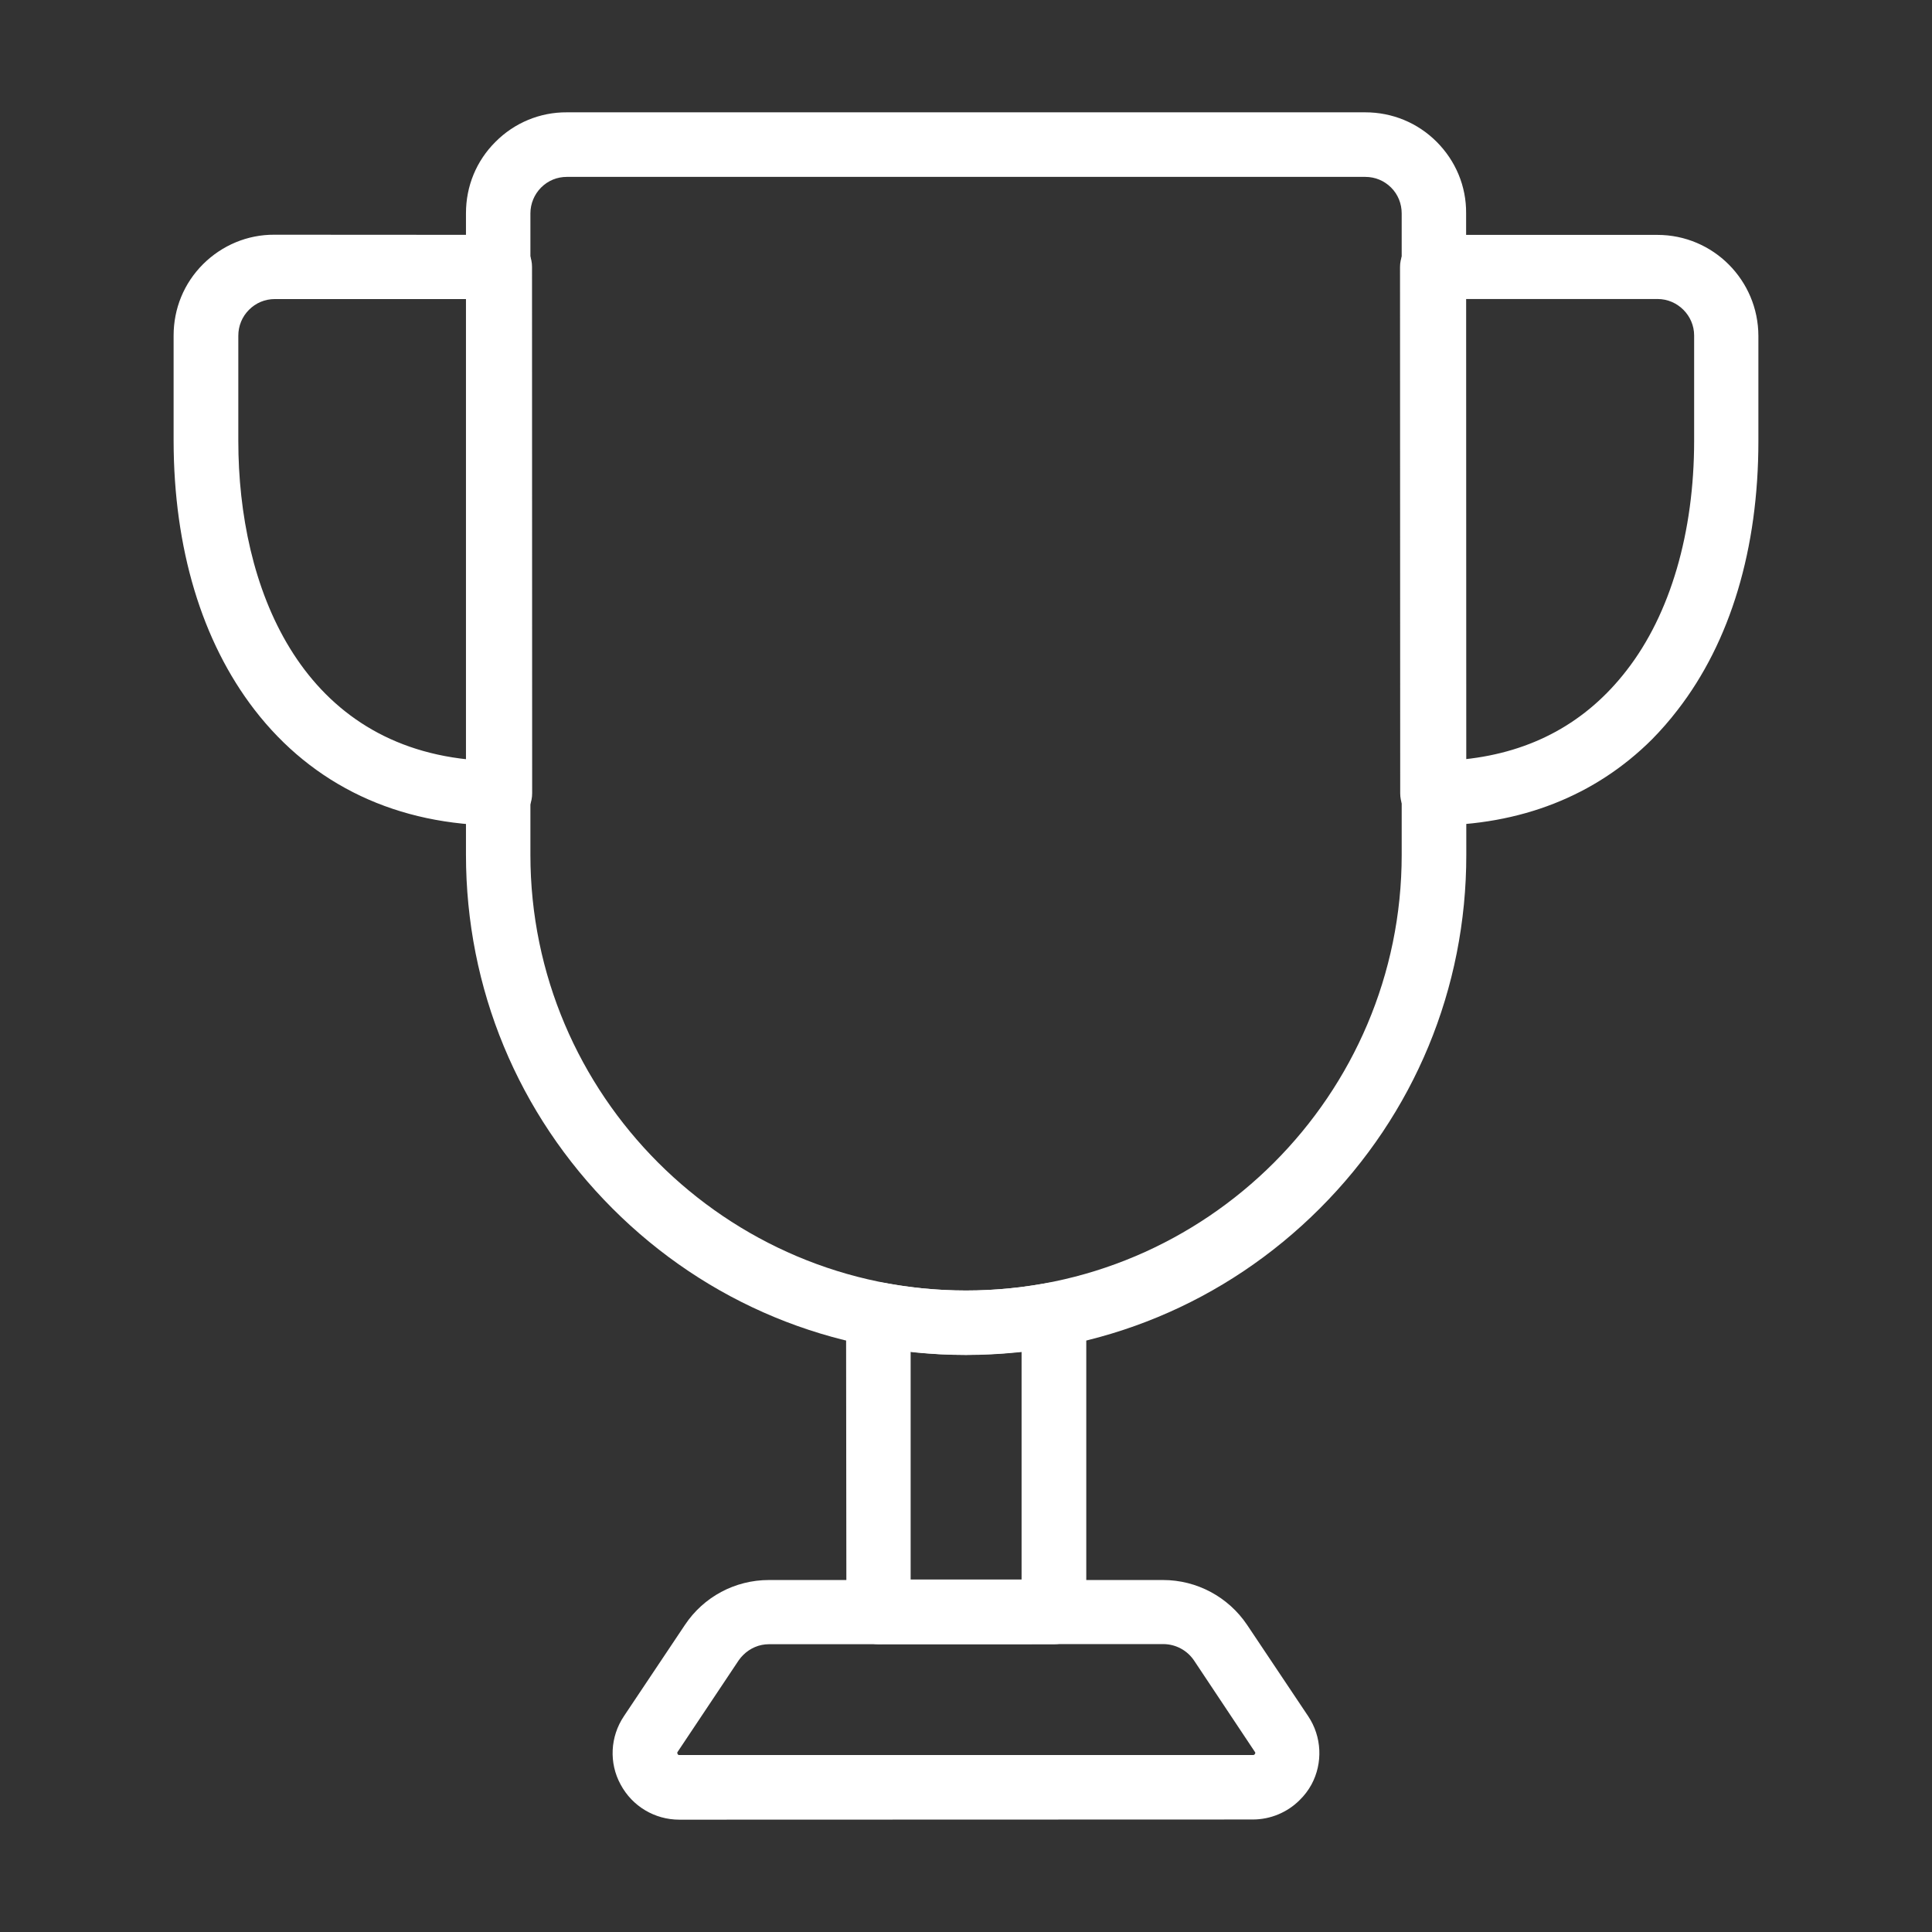 <?xml version="1.0" encoding="utf-8"?>
<!-- Generator: Adobe Illustrator 16.0.0, SVG Export Plug-In . SVG Version: 6.00 Build 0)  -->
<!DOCTYPE svg PUBLIC "-//W3C//DTD SVG 1.1//EN" "http://www.w3.org/Graphics/SVG/1.1/DTD/svg11.dtd">
<svg version="1.1" id="图层_1" xmlns="http://www.w3.org/2000/svg" xmlns:xlink="http://www.w3.org/1999/xlink" x="0px" y="0px"
	 width="43px" height="43px" viewBox="78.5 78.5 43 43" enable-background="new 78.5 78.5 43 43" xml:space="preserve">
<rect x="78.5" y="78.5" width="43" height="43" fill="#333333" stroke="none"/>
<g>
	<path fill="#FFFFFF" d="M107.875,105.396c-2.104,2.104-4.897,3.261-7.873,3.261c-2.973,0-5.769-1.156-7.871-3.261
		s-3.26-4.897-3.26-7.873V83.246c0-0.603,0.231-1.166,0.658-1.59c0.42-0.422,0.988-0.66,1.587-0.656h17.77
		c0.601,0,1.165,0.232,1.589,0.656c0.425,0.426,0.661,0.991,0.656,1.59l0.004,14.281
		C111.137,100.499,109.976,103.295,107.875,105.396z M90.543,82.674c-0.151,0.152-0.238,0.359-0.238,0.576v14.276
		c0,5.343,4.354,9.696,9.696,9.696c5.346,0,9.696-4.353,9.696-9.696V83.25c0-0.217-0.082-0.423-0.236-0.576
		c-0.152-0.152-0.355-0.237-0.573-0.237H91.117C90.9,82.437,90.699,82.518,90.543,82.674z M107.427,118.563
		c-0.272,0.273-0.647,0.433-1.046,0.433L93.621,119c-0.548,0-1.047-0.296-1.308-0.782c-0.263-0.481-0.232-1.066,0.073-1.521
		l1.357-2.03c0.416-0.626,1.115-1.001,1.871-1.001h8.772c0.75,0,1.452,0.375,1.872,1.001l1.358,2.03
		c0.304,0.454,0.331,1.043,0.073,1.521C107.618,118.348,107.531,118.461,107.427,118.563z M95.041,115.335
		c-0.038,0.037-0.07,0.076-0.101,0.12l-1.357,2.034c-0.005,0.008-0.017,0.021-0.002,0.049c0.014,0.027,0.029,0.023,0.045,0.023
		h12.761c0.014,0,0.027,0,0.043-0.023c0.016-0.025,0.007-0.036-0.002-0.049l-1.354-2.034c-0.154-0.226-0.405-0.36-0.678-0.363
		l-8.783,0.003C95.396,115.095,95.194,115.183,95.041,115.335z"/>
	<path fill="#FFFFFF" d="M115.267,94.957c-1.262,1.258-2.932,1.915-4.885,1.915c-0.191,0-0.374-0.075-0.511-0.209
		c-0.133-0.135-0.207-0.317-0.207-0.507l-0.004-11.711c0-0.401,0.323-0.721,0.716-0.717h5.013c1.24,0,2.245,1.008,2.247,2.25v2.339
		c0,2.394-0.619,4.464-1.799,5.986C115.663,94.53,115.468,94.753,115.267,94.957z M111.095,95.399
		c1.505-0.159,2.716-0.822,3.61-1.981c0.971-1.25,1.501-3.067,1.501-5.11v-2.341c0-0.445-0.369-0.812-0.813-0.812h-4.296
		L111.095,95.399z M90.134,96.664c-0.128,0.128-0.31,0.209-0.509,0.209c-2.277,0-4.163-0.894-5.461-2.577
		c-1.175-1.525-1.797-3.595-1.8-5.986v-2.34c0-0.604,0.231-1.166,0.655-1.59c0.423-0.421,0.99-0.66,1.589-0.656l5.015,0.003
		c0.402,0,0.721,0.321,0.718,0.717l0.003,11.71C90.344,96.353,90.269,96.532,90.134,96.664z M84.041,85.396
		c-0.152,0.152-0.237,0.357-0.237,0.576v2.34c0,3.246,1.36,6.702,5.11,7.09V85.156H84.62C84.395,85.156,84.194,85.242,84.041,85.396
		z M102.465,114.883c-0.128,0.132-0.311,0.212-0.508,0.212h-3.902c-0.398,0-0.719-0.321-0.717-0.719l-0.007-6.619
		c0-0.216,0.099-0.416,0.26-0.551c0.163-0.137,0.381-0.193,0.592-0.152c0.602,0.111,1.213,0.169,1.819,0.169
		c0.609,0,1.224-0.058,1.819-0.169c0.21-0.041,0.429,0.014,0.593,0.152c0.164,0.136,0.263,0.34,0.263,0.551v6.619
		C102.676,114.574,102.594,114.757,102.465,114.883z M98.767,113.655h2.47v-5.07c-0.41,0.043-0.825,0.067-1.235,0.07
		c-0.412,0-0.824-0.021-1.234-0.07V113.655z"/>
</g>
</svg>
